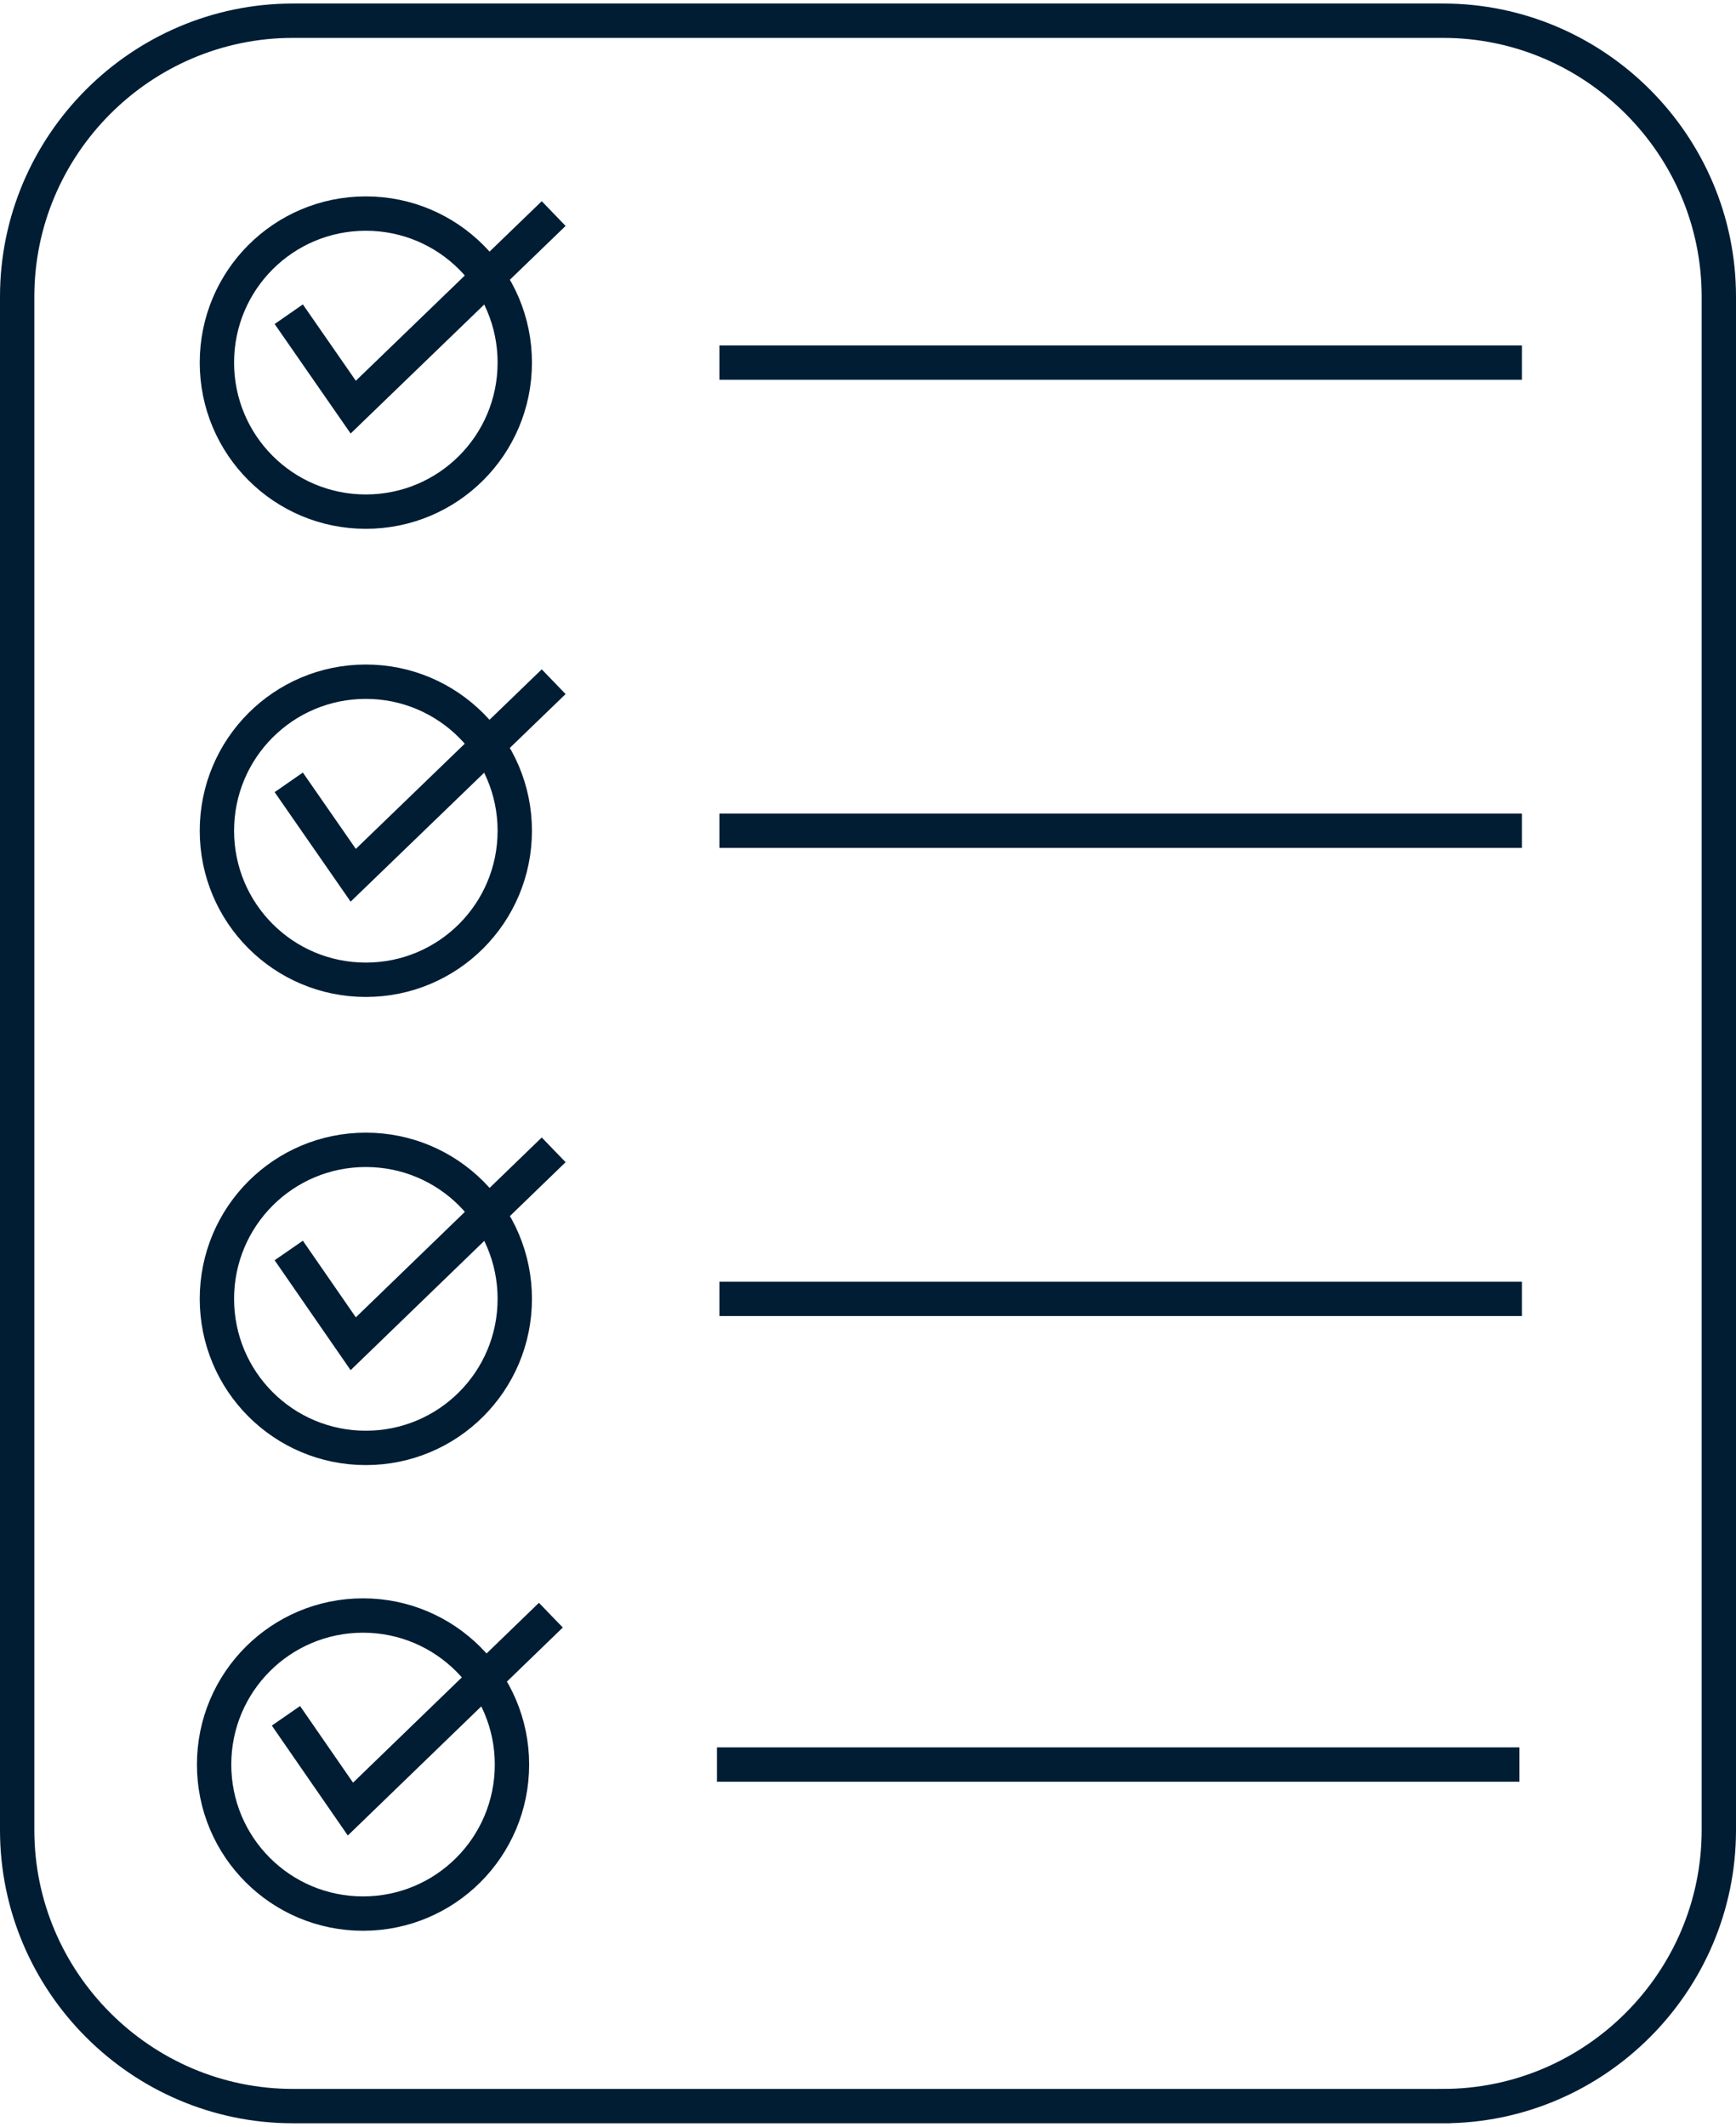 <?xml version="1.0" encoding="UTF-8"?><svg xmlns="http://www.w3.org/2000/svg" id="Layer_1667ceee1bb4b5" viewBox="0 0 49.54 60.46" aria-hidden="true" width="49px" height="60px">
  <defs><linearGradient class="cerosgradient" data-cerosgradient="true" id="CerosGradient_id055142002" gradientUnits="userSpaceOnUse" x1="50%" y1="100%" x2="50%" y2="0%"><stop offset="0%" stop-color="#d1d1d1"/><stop offset="100%" stop-color="#d1d1d1"/></linearGradient><linearGradient/>
    <style>
      .cls-1-667ceee1bb4b5{
        fill: none;
        stroke: #001d34;
        stroke-miterlimit: 10;
        stroke-width: .98px;
      }
    </style>
  </defs>
  <path class="cls-1-667ceee1bb4b5" d="M14.69,10.24c0,2.35-1.9,4.25-4.25,4.25s-4.25-1.9-4.25-4.25,1.9-4.25,4.25-4.25,4.25,1.9,4.25,4.25Z"/>
  <polyline class="cls-1-667ceee1bb4b5" points="8.24 8.86 10.08 11.51 15.8 5.99"/>
  <path class="cls-1-667ceee1bb4b5" d="M20.53,10.24h22.9M14.69,23.59c0,2.35-1.9,4.25-4.25,4.25s-4.25-1.9-4.25-4.25,1.9-4.25,4.25-4.25,4.25,1.91,4.25,4.25Z"/>
  <polyline class="cls-1-667ceee1bb4b5" points="8.24 22.21 10.08 24.86 15.8 19.34"/>
  <path class="cls-1-667ceee1bb4b5" d="M20.53,23.59h22.9M14.69,36.94c0,2.35-1.9,4.25-4.25,4.25s-4.25-1.9-4.25-4.25,1.9-4.25,4.25-4.25,4.25,1.9,4.25,4.25Z"/>
  <polyline class="cls-1-667ceee1bb4b5" points="8.24 35.56 10.08 38.22 15.8 32.69"/>
  <path class="cls-1-667ceee1bb4b5" d="M20.53,36.94h22.9M14.61,50.22c0,2.35-1.9,4.25-4.25,4.25s-4.25-1.9-4.25-4.25,1.9-4.25,4.25-4.25,4.25,1.91,4.25,4.25Z"/>
  <polyline class="cls-1-667ceee1bb4b5" points="8.16 48.83 10 51.49 15.72 45.96"/>
  <path class="cls-1-667ceee1bb4b5" d="M20.46,50.22h22.9M41.18,59.96H8.36c-4.33,0-7.87-3.54-7.87-7.87V8.36C.49,4.03,4.03.49,8.36.49h32.82c4.33,0,7.87,3.54,7.87,7.87v43.73c0,4.33-3.54,7.87-7.87,7.87Z"/>
</svg>